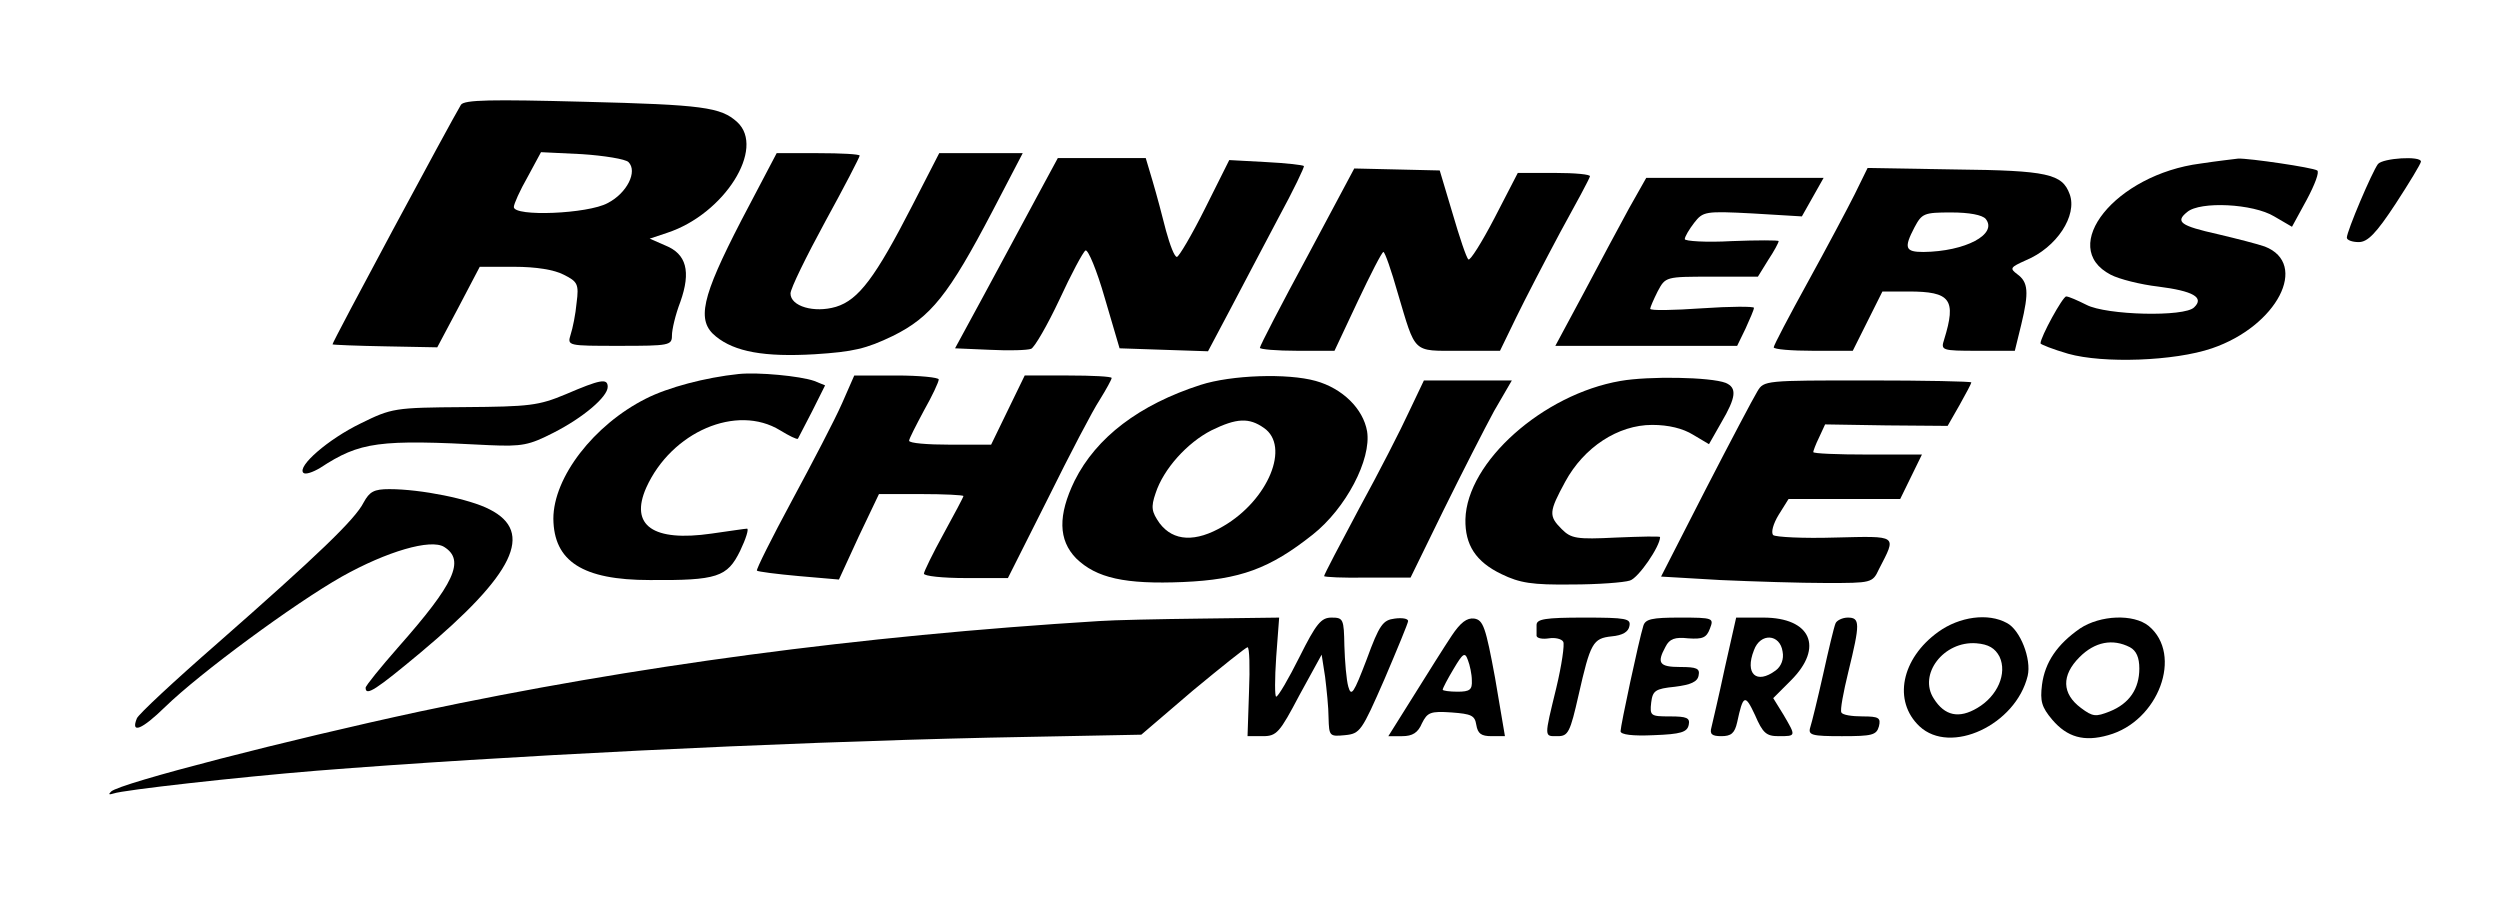 <svg preserveAspectRatio="xMidYMid meet" viewBox="0 0 506 184" height="184pt" width="506pt" xmlns="http://www.w3.org/2000/svg" version="1.0">

<g stroke="none" fill="#000000" transform="translate(0,184) scale(0.1,-0.1)">
<path d="M933 1628 c-20 -33 -262 -483 -260 -485 1 -1 50 -3 107 -4 l105 -2
43 81 43 82 70 0 c44 0 81 -6 100 -16 28 -14 31 -19 26 -57 -2 -23 -8 -52 -12
-64 -7 -23 -7 -23 99 -23 101 0 106 1 106 21 0 12 7 42 17 68 22 62 12 97 -30
114 l-32 14 36 12 c115 38 199 171 141 224 -33 30 -69 35 -309 41 -189 5 -243
4 -250 -6z m339 -116 c19 -19 -3 -63 -42 -83 -40 -22 -190 -28 -190 -8 0 6 12
33 28 61 l27 50 83 -4 c45 -3 88 -10 94 -16z"></path>
<path d="M1500 1393 c-80 -155 -91 -202 -51 -234 38 -31 98 -42 200 -36 78 5
104 11 158 37 77 38 113 83 202 253 l61 117 -85 0 -84 0 -55 -107 c-74 -144
-108 -190 -154 -204 -44 -13 -92 1 -92 27 0 10 32 75 70 145 39 71 70 131 70
134 0 3 -38 5 -84 5 l-84 0 -72 -137z"></path>
<path d="M2094 1433 c-26 -49 -73 -135 -104 -193 l-57 -105 70 -3 c39 -2 76
-1 84 2 7 3 33 48 57 99 24 52 48 97 53 100 5 3 23 -40 39 -96 l30 -102 89 -3
90 -3 44 83 c24 46 68 129 98 186 31 57 54 105 52 106 -2 2 -37 6 -77 8 l-74
4 -49 -98 c-27 -54 -53 -98 -57 -98 -5 0 -14 24 -22 53 -7 28 -19 73 -27 100
l-14 47 -89 0 -89 0 -47 -87z"></path>
<path d="M4454 1509 c-172 -22 -290 -169 -182 -225 17 -9 61 -20 96 -24 71 -9
94 -22 73 -42 -19 -20 -178 -16 -218 5 -18 9 -36 17 -41 17 -7 0 -52 -82 -52
-95 0 -2 25 -12 56 -21 71 -20 215 -15 291 11 132 45 197 171 107 206 -14 5
-57 16 -95 25 -76 17 -87 25 -62 45 26 22 133 17 176 -9 l36 -21 30 55 c16 30
26 56 21 59 -9 6 -139 25 -160 24 -8 -1 -43 -5 -76 -10z"></path>
<path d="M4813 1508 c-12 -16 -63 -136 -63 -149 0 -5 11 -9 24 -9 18 0 35 17
75 78 28 43 51 81 51 85 0 12 -77 7 -87 -5z"></path>
<path d="M2646 1321 c-53 -98 -96 -181 -96 -185 0 -3 34 -6 76 -6 l75 0 47
100 c26 55 49 100 52 100 3 0 16 -37 29 -83 37 -124 29 -117 124 -117 l83 0
33 68 c18 37 58 114 89 172 32 58 59 108 60 113 2 4 -30 7 -71 7 l-75 0 -47
-91 c-26 -50 -50 -88 -53 -84 -4 3 -18 45 -32 93 l-26 87 -86 2 -87 2 -95
-178z"></path>
<path d="M3754 1447 c-14 -28 -57 -109 -95 -178 -38 -69 -69 -128 -69 -132 0
-4 36 -7 80 -7 l80 0 30 60 30 60 53 0 c85 0 97 -16 72 -97 -7 -22 -6 -23 68
-23 l75 0 13 53 c16 66 14 86 -8 102 -16 12 -14 14 17 28 63 26 105 91 89 134
-15 41 -44 48 -231 50 l-178 3 -26 -53z m265 -50 c25 -31 -41 -66 -126 -67
-37 0 -40 8 -18 50 15 28 19 30 74 30 37 0 63 -5 70 -13z"></path>
<path d="M3297 1418 c-19 -35 -60 -111 -91 -170 l-58 -108 184 0 184 0 17 35
c9 20 17 38 17 42 0 3 -47 3 -105 -1 -58 -4 -105 -5 -105 -1 0 3 7 19 15 35
16 30 16 30 109 30 l94 0 21 34 c12 18 21 35 21 38 0 2 -43 2 -95 0 -52 -3
-95 0 -95 4 0 5 9 20 19 33 18 23 22 24 118 19 l100 -6 22 39 22 39 -179 0
-180 0 -35 -62z"></path>
<path d="M1495 1083 c-67 -7 -143 -27 -188 -50 -105 -53 -187 -159 -187 -243
1 -86 59 -124 195 -124 137 -1 157 6 183 59 12 25 18 45 14 45 -4 0 -36 -5
-72 -10 -118 -17 -166 16 -132 93 51 113 183 170 271 116 18 -11 34 -19 36
-17 1 2 14 27 29 56 l26 52 -22 9 c-29 10 -113 18 -153 14z"></path>
<path d="M1704 1023 c-14 -32 -60 -120 -101 -196 -41 -76 -73 -140 -71 -142 2
-2 40 -7 85 -11 l81 -7 40 87 41 86 85 0 c47 0 86 -2 86 -4 0 -2 -18 -36 -40
-76 -22 -40 -40 -77 -40 -81 0 -5 38 -9 85 -9 l85 0 81 161 c44 89 91 179 105
200 13 21 24 41 24 44 0 3 -40 5 -88 5 l-88 0 -34 -70 -34 -70 -83 0 c-46 0
-83 3 -83 8 0 4 14 31 30 61 17 30 30 58 30 63 0 4 -38 8 -86 8 l-85 0 -25
-57z"></path>
<path d="M2430 1061 c-124 -40 -211 -106 -255 -194 -34 -70 -33 -120 3 -157
41 -40 99 -53 217 -48 115 5 175 27 262 96 67 53 119 152 110 209 -8 46 -50
87 -104 102 -57 16 -171 12 -233 -8z m128 -87 c54 -37 9 -146 -82 -199 -56
-33 -101 -31 -129 6 -16 23 -18 32 -8 61 16 49 64 102 113 127 51 25 76 26
106 5z"></path>
<path d="M3280 1069 c-157 -27 -311 -164 -314 -280 -1 -52 21 -86 73 -111 37
-18 62 -22 142 -21 53 0 106 4 118 8 17 5 61 69 61 88 0 2 -40 1 -89 -1 -80
-4 -91 -2 -110 17 -27 27 -26 35 7 96 38 70 107 115 176 115 33 0 62 -7 83
-20 l32 -19 25 44 c30 51 32 70 9 80 -31 12 -156 14 -213 4z"></path>
<path d="M1145 1042 c-55 -23 -73 -25 -205 -26 -142 -1 -147 -2 -210 -33 -66
-32 -129 -87 -116 -100 4 -4 19 1 34 10 81 53 118 58 342 46 67 -3 81 0 130
25 61 31 110 73 110 93 0 18 -15 15 -85 -15z"></path>
<path d="M2852 1007 c-16 -35 -61 -123 -101 -196 -39 -73 -71 -134 -71 -137 0
-2 39 -4 88 -3 l87 0 67 137 c37 75 83 165 102 200 l36 62 -89 0 -89 0 -30
-63z"></path>
<path d="M3557 1048 c-8 -13 -55 -102 -105 -199 l-90 -176 120 -7 c67 -3 163
-6 214 -6 92 0 94 0 107 28 36 70 40 67 -89 64 -64 -2 -121 1 -125 5 -5 5 0
23 11 41 l20 32 113 0 113 0 22 45 22 45 -110 0 c-61 0 -110 2 -110 5 0 2 5
16 12 30 l12 26 124 -2 124 -1 24 42 c13 23 24 44 24 46 0 2 -94 4 -210 4
-207 0 -210 0 -223 -22z"></path>
<path d="M736 823 c-17 -34 -92 -106 -297 -286 -86 -75 -159 -143 -162 -151
-13 -32 10 -23 57 23 71 69 261 209 358 264 91 51 180 77 207 60 43 -27 21
-74 -93 -203 -36 -41 -66 -78 -66 -82 0 -18 21 -4 111 71 190 159 231 244 140
290 -40 21 -139 41 -203 41 -31 0 -40 -5 -52 -27z"></path>
<path d="M2225 583 c-487 -30 -942 -91 -1375 -183 -265 -57 -607 -145 -625
-162 -6 -6 -5 -7 5 -4 19 7 251 33 410 46 377 30 923 57 1362 67 l308 6 104
89 c58 48 108 88 111 88 4 0 5 -41 3 -90 l-3 -90 31 0 c28 0 34 7 74 83 l45
82 7 -45 c3 -25 7 -62 7 -83 1 -37 2 -38 33 -35 31 3 34 8 80 113 26 61 48
114 48 118 0 5 -12 7 -27 5 -24 -3 -31 -12 -57 -83 -26 -68 -31 -76 -37 -55
-4 14 -7 51 -8 83 -1 54 -2 57 -26 57 -21 0 -31 -12 -65 -80 -22 -44 -43 -80
-47 -80 -3 0 -3 36 0 80 l6 80 -157 -2 c-86 -1 -179 -3 -207 -5z"></path>
<path d="M2938 553 c-14 -21 -48 -75 -76 -120 l-52 -83 28 0 c21 0 32 7 40 26
11 22 17 25 60 22 40 -3 47 -6 50 -25 3 -18 10 -23 31 -23 l27 0 -20 118 c-19
103 -24 117 -42 120 -15 2 -28 -8 -46 -35z m41 -90 c1 -19 -4 -23 -29 -23 -16
0 -30 2 -30 4 0 3 10 22 22 42 19 32 23 35 29 18 4 -10 8 -29 8 -41z"></path>
<path d="M3110 575 c0 -8 0 -18 0 -22 1 -5 12 -7 25 -5 12 2 26 -1 29 -7 3 -5
-3 -47 -14 -93 -25 -103 -25 -98 3 -98 21 0 25 8 42 83 24 106 29 115 67 119
22 2 34 9 36 21 3 15 -6 17 -92 17 -79 0 -96 -3 -96 -15z"></path>
<path d="M3326 573 c-9 -29 -46 -202 -46 -213 0 -7 25 -10 67 -8 55 2 68 6 71
21 3 14 -4 17 -38 17 -39 0 -41 1 -38 28 3 24 8 28 48 32 32 4 46 10 48 23 3
14 -4 17 -37 17 -43 0 -48 8 -30 41 8 16 19 20 46 17 29 -2 37 1 44 20 8 21 7
22 -61 22 -57 0 -70 -3 -74 -17z"></path>
<path d="M3491 488 c-12 -57 -25 -111 -27 -120 -4 -14 1 -18 20 -18 20 0 27 6
32 28 12 56 16 58 36 15 16 -37 23 -43 48 -43 36 0 35 0 10 43 l-21 34 36 36
c67 67 40 127 -56 127 l-55 0 -23 -102z m117 33 c3 -15 -3 -30 -14 -38 -39
-29 -63 -7 -44 41 13 36 53 33 58 -3z"></path>
<path d="M3715 578 c-3 -7 -14 -53 -25 -103 -11 -49 -23 -98 -26 -107 -5 -16
3 -18 64 -18 61 0 70 2 75 20 4 17 0 20 -33 20 -22 0 -41 3 -43 8 -3 4 4 41
14 82 24 98 24 110 -1 110 -11 0 -23 -6 -25 -12z"></path>
<path d="M3923 561 c-75 -54 -92 -140 -38 -191 63 -59 195 3 219 102 8 34 -15
93 -42 107 -38 21 -96 13 -139 -18z m124 -50 c16 -34 -4 -80 -45 -104 -37 -22
-66 -16 -88 19 -32 49 20 117 86 112 25 -2 38 -10 47 -27z"></path>
<path d="M4210 568 c-46 -32 -71 -68 -77 -114 -4 -33 -1 -45 21 -71 30 -35 64
-45 113 -31 102 28 152 163 82 221 -31 25 -98 22 -139 -5z m101 -38 c13 -7 19
-21 19 -43 0 -41 -20 -71 -60 -87 -28 -11 -34 -11 -58 7 -39 29 -40 66 -3 103
31 31 67 38 102 20z"></path>
</g>
</svg>
